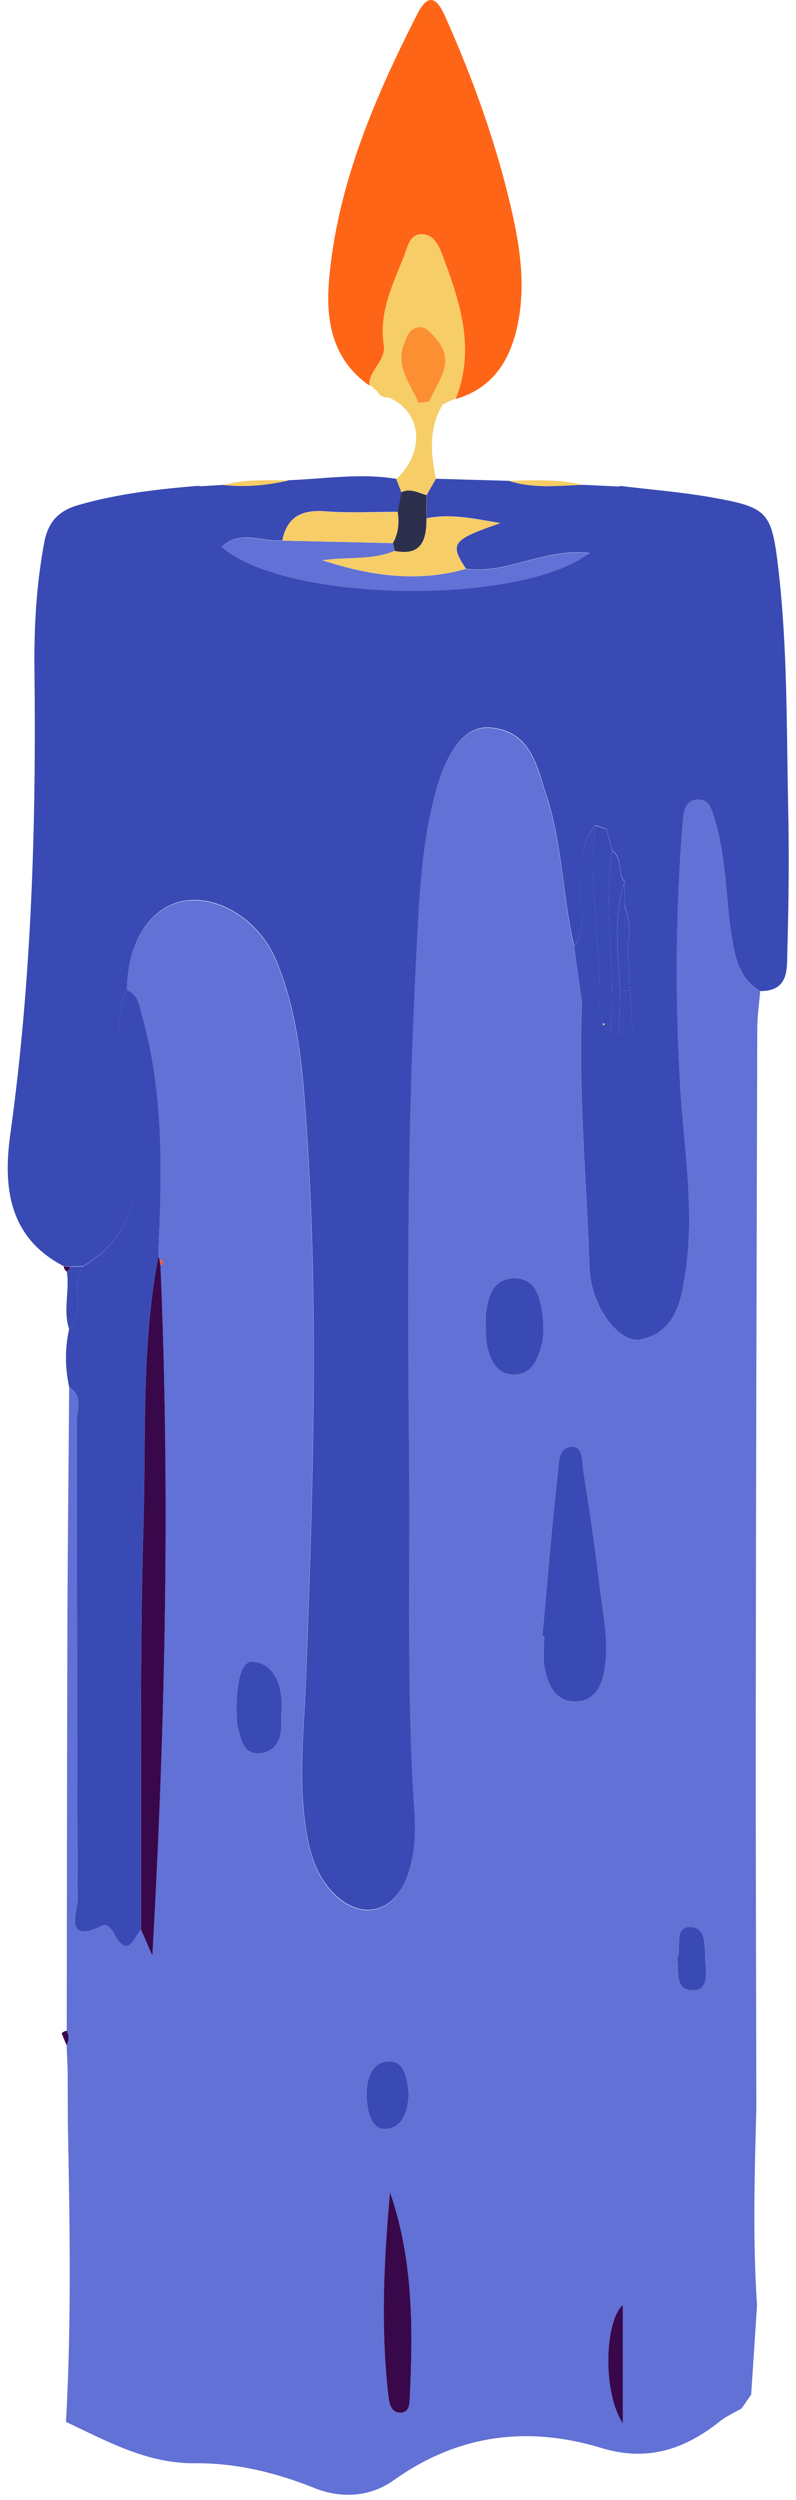 <svg width="29" height="91" viewBox="0 0 29 91" fill="none" xmlns="http://www.w3.org/2000/svg">
<path d="M27.582 83.945C27.422 81.543 27.489 79.141 27.556 76.74C27.548 72.027 27.529 67.317 27.534 62.604C27.542 54.222 27.565 45.839 27.589 37.457C27.589 36.998 27.659 36.538 27.695 36.079C27.07 35.72 26.847 35.138 26.716 34.459C26.426 32.944 26.496 31.377 26.046 29.889C25.94 29.539 25.869 29.052 25.352 29.116C24.921 29.168 24.897 29.59 24.869 29.936C24.61 33.134 24.587 36.331 24.776 39.537C24.907 41.767 25.302 43.999 24.977 46.237C24.823 47.304 24.642 48.484 23.335 48.759C22.571 48.919 21.519 47.588 21.473 46.136C21.37 42.935 21.059 39.74 21.2 36.532C21.104 35.838 21.007 35.144 20.911 34.452C20.494 32.648 20.49 30.765 19.911 28.996C19.557 27.912 19.346 26.635 17.869 26.498C16.946 26.412 16.269 27.304 15.828 28.987C15.314 30.949 15.254 32.968 15.151 34.973C14.84 40.968 14.833 46.971 14.895 52.972C14.939 57.306 14.799 61.644 15.089 65.977C15.14 66.755 15.104 67.53 14.847 68.272C14.352 69.698 13.069 69.957 12.06 68.837C11.497 68.21 11.277 67.451 11.146 66.624C10.852 64.766 11.077 62.915 11.146 61.063C11.392 54.408 11.617 47.754 11.168 41.099C11.028 39.013 10.871 36.919 10.053 34.962C9.442 33.5 7.93 32.576 6.679 32.808C5.455 33.035 4.628 34.334 4.618 36.046C5.047 36.209 5.071 36.594 5.176 36.971C5.989 39.858 5.894 42.803 5.764 45.751L5.803 45.825C5.944 45.882 6.004 45.952 5.843 46.06C6.193 54.334 6.03 62.599 5.549 71.198C5.314 70.656 5.223 70.447 5.132 70.236C4.858 70.577 4.656 71.316 4.163 70.4C4.072 70.23 3.907 70.007 3.723 70.098C2.292 70.813 2.836 69.566 2.833 69.124C2.799 63.336 2.816 57.548 2.799 51.761C2.799 51.338 3.044 50.819 2.52 50.494C2.498 53.43 2.464 56.366 2.455 59.304C2.44 64.178 2.438 69.052 2.431 73.926C2.532 74.103 2.517 74.278 2.426 74.451C2.438 74.74 2.452 75.029 2.464 75.316C2.467 75.956 2.47 76.599 2.472 77.243C2.539 80.882 2.61 84.522 2.403 88.159C3.898 88.86 5.357 89.678 7.081 89.664C8.605 89.652 10.04 89.999 11.459 90.568C12.412 90.949 13.467 90.908 14.347 90.281C16.687 88.614 19.227 88.29 21.923 89.112C23.574 89.616 24.947 89.162 26.226 88.138C26.463 87.948 26.754 87.824 27.02 87.669C27.135 87.501 27.252 87.333 27.367 87.164C27.438 86.092 27.508 85.022 27.578 83.95L27.582 83.945ZM19.827 59.563C19.805 59.563 19.781 59.56 19.758 59.56C19.94 57.567 20.107 55.571 20.323 53.582C20.36 53.245 20.342 52.671 20.829 52.666C21.265 52.663 21.193 53.207 21.243 53.513C21.473 54.916 21.677 56.327 21.844 57.741C21.961 58.732 22.184 59.725 22.031 60.732C21.938 61.342 21.679 61.917 20.995 61.941C20.243 61.967 19.963 61.349 19.841 60.72C19.769 60.349 19.827 59.952 19.827 59.567V59.563ZM14.206 79.799C15.048 82.225 15.049 84.728 14.927 87.24C14.915 87.491 14.926 87.858 14.541 87.824C14.214 87.795 14.173 87.448 14.144 87.188C13.862 84.73 13.986 82.273 14.206 79.801V79.799ZM17.704 48.548C17.704 48.06 17.683 47.902 17.707 47.751C17.802 47.155 17.961 46.555 18.697 46.526C19.449 46.497 19.647 47.103 19.739 47.691C19.818 48.182 19.839 48.696 19.666 49.182C19.502 49.637 19.276 50.043 18.702 50.029C18.126 50.013 17.913 49.591 17.783 49.13C17.698 48.838 17.7 48.522 17.704 48.546V48.548ZM10.246 62.412C10.246 62.524 10.248 62.678 10.246 62.833C10.236 63.36 9.997 63.774 9.464 63.822C8.842 63.877 8.786 63.309 8.662 62.876C8.61 62.695 8.624 62.493 8.619 62.3C8.602 61.601 8.703 60.465 9.186 60.488C10.038 60.527 10.34 61.474 10.246 62.414V62.412ZM14.886 76.195C14.874 76.843 14.659 77.496 14.017 77.496C13.493 77.496 13.376 76.788 13.359 76.307C13.338 75.716 13.51 75.022 14.209 75.037C14.771 75.049 14.826 75.716 14.886 76.195ZM22.689 88.212C21.933 87.047 22.036 84.49 22.689 83.904V88.212ZM24.677 71.272C24.842 70.936 24.519 70.124 25.163 70.143C25.788 70.162 25.651 70.967 25.697 71.467C25.735 71.869 25.795 72.464 25.221 72.448C24.598 72.431 24.72 71.808 24.677 71.272Z" fill="#6171D5"/>
<path d="M21.202 36.531C21.061 39.738 21.372 42.934 21.475 46.134C21.521 47.586 22.573 48.919 23.337 48.758C24.643 48.483 24.823 47.302 24.98 46.236C25.304 43.997 24.909 41.765 24.779 39.535C24.59 36.33 24.612 33.133 24.872 29.934C24.899 29.588 24.925 29.168 25.354 29.114C25.871 29.051 25.942 29.537 26.048 29.887C26.498 31.375 26.426 32.942 26.718 34.457C26.849 35.136 27.072 35.716 27.698 36.077C28.773 36.077 28.666 35.23 28.685 34.583C28.737 32.81 28.751 31.033 28.713 29.259C28.654 26.405 28.689 23.545 28.357 20.701C28.115 18.635 27.986 18.471 25.949 18.109C24.849 17.913 23.733 17.826 22.631 17.692C22.64 17.693 22.58 17.693 22.58 17.693L22.521 17.709C22.092 17.688 21.662 17.668 21.233 17.647C20.334 17.681 19.429 17.79 18.548 17.503C17.66 17.477 16.771 17.453 15.881 17.427C15.768 17.625 15.656 17.822 15.543 18.02C15.543 18.301 15.543 18.583 15.541 18.865C16.46 18.681 17.34 18.894 18.226 19.04C16.474 19.645 16.366 19.781 16.976 20.7C18.441 20.92 19.79 19.945 21.477 20.128C18.895 22.076 10.379 21.921 8.082 19.906C8.76 19.257 9.554 19.743 10.288 19.671C10.461 18.791 11.016 18.547 11.865 18.612C12.736 18.679 13.617 18.628 14.493 18.63C14.538 18.391 14.581 18.152 14.626 17.913C14.564 17.752 14.502 17.592 14.44 17.43C13.131 17.214 11.827 17.43 10.523 17.48C9.741 17.666 8.948 17.736 8.144 17.649C7.855 17.666 7.566 17.685 7.276 17.702L7.305 17.678C5.8 17.798 4.302 17.966 2.844 18.387C2.146 18.588 1.753 18.989 1.612 19.743C1.325 21.275 1.236 22.82 1.255 24.367C1.32 30.028 1.155 35.67 0.375 41.289C0.11 43.195 0.306 45.047 2.323 46.091C2.402 46.096 2.48 46.102 2.557 46.105C2.717 46.098 2.878 46.091 3.038 46.084C4.342 45.316 4.938 44.182 4.909 42.666C4.883 41.331 4.598 40.029 4.481 38.709C4.402 37.823 4.211 36.904 4.624 36.032C4.632 34.32 5.458 33.021 6.685 32.794C7.936 32.562 9.448 33.486 10.059 34.949C10.879 36.905 11.035 38.998 11.174 41.085C11.623 47.74 11.398 54.394 11.152 61.05C11.083 62.901 10.86 64.752 11.152 66.611C11.282 67.437 11.502 68.196 12.066 68.823C13.074 69.943 14.356 69.684 14.852 68.258C15.11 67.516 15.146 66.741 15.095 65.963C14.803 61.632 14.945 57.294 14.9 52.958C14.839 46.955 14.845 40.955 15.156 34.959C15.261 32.954 15.32 30.935 15.833 28.973C16.275 27.288 16.952 26.398 17.874 26.484C19.353 26.622 19.563 27.898 19.917 28.982C20.496 30.753 20.497 32.634 20.917 34.438C21.405 33.779 21.107 33.024 21.155 32.317C21.209 31.521 21.119 30.707 21.693 30.04C21.827 30.085 21.961 30.128 22.095 30.174C22.166 30.439 22.234 30.703 22.305 30.966C22.707 31.238 22.473 31.762 22.752 32.083C22.752 32.363 22.753 32.645 22.755 32.925C22.915 33.407 22.995 33.895 22.867 34.399C22.896 34.947 22.925 35.495 22.954 36.041C22.982 36.517 23.035 36.993 23.028 37.469C23.023 37.823 22.849 37.948 22.545 37.67C22.444 37.637 22.344 37.606 22.243 37.574C22.171 37.484 22.1 37.395 22.028 37.304H21.972L21.956 37.247C21.917 37.005 21.877 36.763 21.838 36.519C21.626 36.519 21.413 36.519 21.202 36.519V36.531Z" fill="#394AB5"/>
<path d="M4.62 36.043C4.209 36.914 4.4 37.833 4.477 38.72C4.594 40.039 4.881 41.34 4.905 42.676C4.932 44.193 4.336 45.327 3.034 46.095C2.498 46.775 3.189 47.732 2.517 48.38C2.362 49.084 2.367 49.788 2.52 50.493C3.044 50.816 2.797 51.335 2.799 51.759C2.816 57.547 2.799 63.335 2.833 69.122C2.836 69.564 2.292 70.809 3.723 70.097C3.907 70.005 4.072 70.231 4.163 70.399C4.654 71.314 4.859 70.578 5.132 70.234C5.152 65.298 5.084 60.359 5.226 55.427C5.321 52.2 5.151 48.95 5.764 45.749C5.896 42.801 5.991 39.857 5.176 36.969C5.07 36.591 5.048 36.208 4.618 36.045L4.62 36.043Z" fill="#394AB5"/>
<path d="M16.597 14.527C17.941 14.136 18.576 13.144 18.851 11.856C19.15 10.461 18.963 9.086 18.654 7.721C18.097 5.264 17.248 2.907 16.224 0.61C15.938 -0.033 15.623 -0.319 15.199 0.517C13.653 3.561 12.307 6.68 11.993 10.127C11.856 11.633 12.079 13.069 13.458 14.036C13.424 13.469 14.072 13.149 13.981 12.555C13.804 11.39 14.3 10.371 14.714 9.341C14.85 9.002 14.914 8.502 15.398 8.526C15.824 8.549 16.001 8.977 16.135 9.332C16.765 11.019 17.324 12.718 16.597 14.527Z" fill="#FF6516"/>
<path d="M16.598 14.527C17.325 12.716 16.767 11.019 16.136 9.332C16.002 8.975 15.825 8.547 15.399 8.526C14.915 8.502 14.851 9.002 14.715 9.341C14.301 10.371 13.805 11.392 13.982 12.555C14.071 13.149 13.425 13.469 13.459 14.036L13.458 14C13.552 14.079 13.647 14.159 13.741 14.239C13.827 14.415 13.983 14.467 14.164 14.474C14.526 14.541 14.887 14.606 15.249 14.673C14.952 13.988 14.394 13.364 14.719 12.526C14.815 12.275 14.896 11.988 15.201 11.926C15.512 11.863 15.679 12.107 15.861 12.307C16.646 13.168 15.942 13.876 15.633 14.627L16.151 14.689L16.205 14.711L16.241 14.665C16.354 14.615 16.468 14.567 16.581 14.517L16.596 14.529L16.598 14.527Z" fill="#F6CD67"/>
<path d="M15.249 14.672C14.886 14.605 14.524 14.54 14.163 14.473C15.374 14.979 15.508 16.453 14.436 17.438C14.498 17.599 14.56 17.759 14.622 17.921C14.95 17.756 15.24 17.939 15.541 18.024C15.654 17.826 15.766 17.629 15.879 17.431C15.69 16.489 15.608 15.558 16.152 14.689C15.98 14.668 15.807 14.648 15.635 14.627C15.506 14.643 15.379 14.66 15.25 14.675L15.249 14.672Z" fill="#F6CD67"/>
<path d="M2.518 48.381C3.19 47.731 2.499 46.774 3.035 46.096C2.874 46.103 2.714 46.109 2.552 46.116C2.537 46.19 2.497 46.249 2.436 46.292C2.542 46.986 2.29 47.693 2.518 48.382V48.381Z" fill="#394AB5"/>
<path d="M18.545 17.504C19.428 17.791 20.332 17.683 21.23 17.648C20.344 17.439 19.444 17.477 18.545 17.504Z" fill="#F6CD67"/>
<path d="M8.138 17.656C8.942 17.744 9.734 17.672 10.518 17.488C9.719 17.483 8.92 17.436 8.138 17.656Z" fill="#F6CD67"/>
<path d="M22.518 17.71L22.576 17.695C22.576 17.695 22.637 17.695 22.628 17.693C22.585 17.697 22.551 17.704 22.516 17.71H22.518Z" fill="#F6CD67"/>
<path d="M2.425 74.448C2.516 74.274 2.532 74.099 2.43 73.922C2.358 73.932 2.298 73.963 2.246 74.016C2.305 74.161 2.365 74.305 2.425 74.448Z" fill="#38084B"/>
<path d="M7.303 17.688L7.274 17.71L7.224 17.691L7.303 17.688Z" fill="#F6CD67"/>
<path d="M2.436 46.289C2.498 46.246 2.537 46.187 2.553 46.113C2.475 46.108 2.396 46.103 2.319 46.1C2.331 46.18 2.371 46.244 2.436 46.289Z" fill="#38084B"/>
<path d="M2.473 77.24C2.469 76.597 2.467 75.953 2.464 75.312C2.467 75.957 2.471 76.597 2.473 77.24Z" fill="#38084B"/>
<path d="M5.766 45.748C5.153 48.949 5.321 52.199 5.228 55.425C5.084 60.358 5.155 65.297 5.134 70.233C5.225 70.442 5.316 70.653 5.551 71.195C6.032 62.596 6.196 54.331 5.845 46.057C5.831 45.978 5.819 45.901 5.806 45.822L5.766 45.748Z" fill="#38084B"/>
<path d="M19.828 59.565C19.828 59.95 19.77 60.347 19.842 60.718C19.964 61.347 20.244 61.967 20.996 61.939C21.682 61.915 21.939 61.34 22.032 60.73C22.185 59.723 21.962 58.73 21.845 57.739C21.678 56.325 21.474 54.916 21.244 53.511C21.194 53.205 21.266 52.661 20.83 52.664C20.343 52.669 20.362 53.243 20.325 53.58C20.106 55.569 19.942 57.565 19.759 59.558C19.782 59.558 19.806 59.562 19.828 59.562V59.565Z" fill="#394AB5"/>
<path d="M14.207 79.799C13.986 82.271 13.864 84.727 14.145 87.186C14.175 87.445 14.217 87.792 14.542 87.822C14.927 87.856 14.917 87.49 14.929 87.237C15.051 84.726 15.049 82.223 14.207 79.797V79.799Z" fill="#38084B"/>
<path d="M17.704 48.549C17.701 48.523 17.699 48.841 17.783 49.133C17.914 49.592 18.127 50.016 18.702 50.031C19.276 50.047 19.505 49.641 19.666 49.184C19.84 48.698 19.819 48.184 19.74 47.693C19.647 47.106 19.45 46.499 18.697 46.528C17.962 46.558 17.802 47.157 17.708 47.753C17.684 47.904 17.704 48.062 17.704 48.55V48.549Z" fill="#394AB5"/>
<path d="M10.247 62.413C10.342 61.473 10.037 60.526 9.187 60.487C8.704 60.464 8.603 61.6 8.62 62.299C8.625 62.492 8.612 62.694 8.663 62.875C8.787 63.308 8.844 63.876 9.465 63.821C9.998 63.773 10.237 63.361 10.247 62.832C10.251 62.677 10.247 62.522 10.247 62.411V62.413Z" fill="#394AB5"/>
<path d="M21.202 36.531C21.414 36.531 21.627 36.531 21.838 36.531C21.9 34.368 21.431 32.219 21.69 30.051C21.116 30.717 21.204 31.532 21.153 32.327C21.106 33.035 21.403 33.791 20.914 34.449C21.01 35.143 21.106 35.837 21.202 36.529V36.531Z" fill="#394AB5"/>
<path d="M14.887 76.195C14.827 75.716 14.77 75.048 14.21 75.037C13.511 75.022 13.339 75.718 13.359 76.307C13.377 76.788 13.492 77.496 14.017 77.496C14.66 77.496 14.875 76.843 14.887 76.195Z" fill="#394AB5"/>
<path d="M22.689 88.213V83.904C22.037 84.488 21.933 87.046 22.689 88.213Z" fill="#38084B"/>
<path d="M24.678 71.272C24.721 71.808 24.599 72.431 25.222 72.448C25.796 72.464 25.736 71.87 25.698 71.468C25.652 70.968 25.787 70.162 25.164 70.143C24.521 70.122 24.844 70.937 24.678 71.272Z" fill="#394AB5"/>
<path d="M5.806 45.824C5.82 45.903 5.832 45.981 5.845 46.06C6.009 45.951 5.949 45.881 5.806 45.824Z" fill="#ED5E42"/>
<path d="M10.284 19.679C9.55 19.75 8.756 19.263 8.078 19.914C10.375 21.93 18.891 22.082 21.473 20.136C19.786 19.954 18.435 20.928 16.972 20.708C15.185 21.218 13.455 20.952 11.745 20.395C12.63 20.265 13.53 20.404 14.381 20.055C14.359 19.961 14.336 19.866 14.314 19.772C12.97 19.741 11.627 19.71 10.284 19.679Z" fill="#6171D5"/>
<path d="M14.383 20.052C13.533 20.399 12.633 20.262 11.748 20.392C13.457 20.949 15.187 21.213 16.974 20.705C16.364 19.786 16.472 19.65 18.225 19.045C17.338 18.899 16.459 18.686 15.539 18.87C15.539 19.642 15.373 20.25 14.385 20.054L14.383 20.052Z" fill="#F6CD67"/>
<path d="M10.285 19.678C11.629 19.709 12.972 19.739 14.316 19.77C14.517 19.415 14.553 19.033 14.489 18.637C13.613 18.637 12.732 18.688 11.861 18.619C11.012 18.554 10.457 18.796 10.283 19.678H10.285Z" fill="#F6CD67"/>
<path d="M21.689 30.051C21.43 32.217 21.899 34.368 21.837 36.531C21.877 36.773 21.916 37.015 21.954 37.258L22.019 37.254L22.028 37.314C22.1 37.404 22.171 37.493 22.243 37.584C22.442 35.383 21.985 33.176 22.303 30.975C22.232 30.71 22.164 30.448 22.093 30.183C21.959 30.138 21.825 30.095 21.691 30.051H21.689Z" fill="#394AB5"/>
<path d="M14.489 18.636C14.553 19.033 14.515 19.415 14.316 19.77C14.338 19.865 14.361 19.959 14.383 20.054C15.371 20.248 15.539 19.641 15.537 18.87C15.537 18.588 15.537 18.306 15.539 18.025C15.238 17.942 14.948 17.757 14.62 17.922C14.577 18.16 14.532 18.399 14.489 18.638V18.636Z" fill="#2C304C"/>
<path d="M22.303 30.977C21.984 33.177 22.441 35.385 22.243 37.586C22.344 37.617 22.446 37.649 22.545 37.682C22.559 37.141 22.573 36.598 22.585 36.057C22.528 34.73 22.336 33.401 22.748 32.093C22.47 31.772 22.703 31.248 22.301 30.977H22.303Z" fill="#394AB5"/>
<path d="M22.751 32.094C22.338 33.399 22.531 34.731 22.587 36.057C22.709 36.057 22.833 36.055 22.955 36.054C22.926 35.506 22.897 34.958 22.867 34.411C22.677 33.932 22.759 33.43 22.756 32.937C22.756 32.657 22.754 32.376 22.752 32.096L22.751 32.094Z" fill="#394AB5"/>
<path d="M22.953 36.055C22.831 36.055 22.707 36.056 22.585 36.058C22.572 36.599 22.558 37.142 22.546 37.683C22.85 37.962 23.023 37.836 23.029 37.482C23.036 37.006 22.982 36.531 22.955 36.055H22.953Z" fill="#394AB5"/>
<path d="M22.752 32.935C22.757 33.43 22.673 33.93 22.864 34.41C22.993 33.906 22.912 33.417 22.752 32.935Z" fill="#394AB5"/>
<path d="M22.027 37.316L22.019 37.256C22.019 37.256 21.953 37.258 21.953 37.259L21.971 37.316H22.027Z" fill="#F6CD67"/>
<path d="M15.249 14.671C15.378 14.656 15.505 14.64 15.634 14.623C15.943 13.872 16.647 13.165 15.862 12.304C15.678 12.103 15.514 11.859 15.203 11.922C14.897 11.984 14.816 12.273 14.72 12.522C14.395 13.36 14.954 13.984 15.251 14.669L15.249 14.671Z" fill="#FB8F32"/>
</svg>
